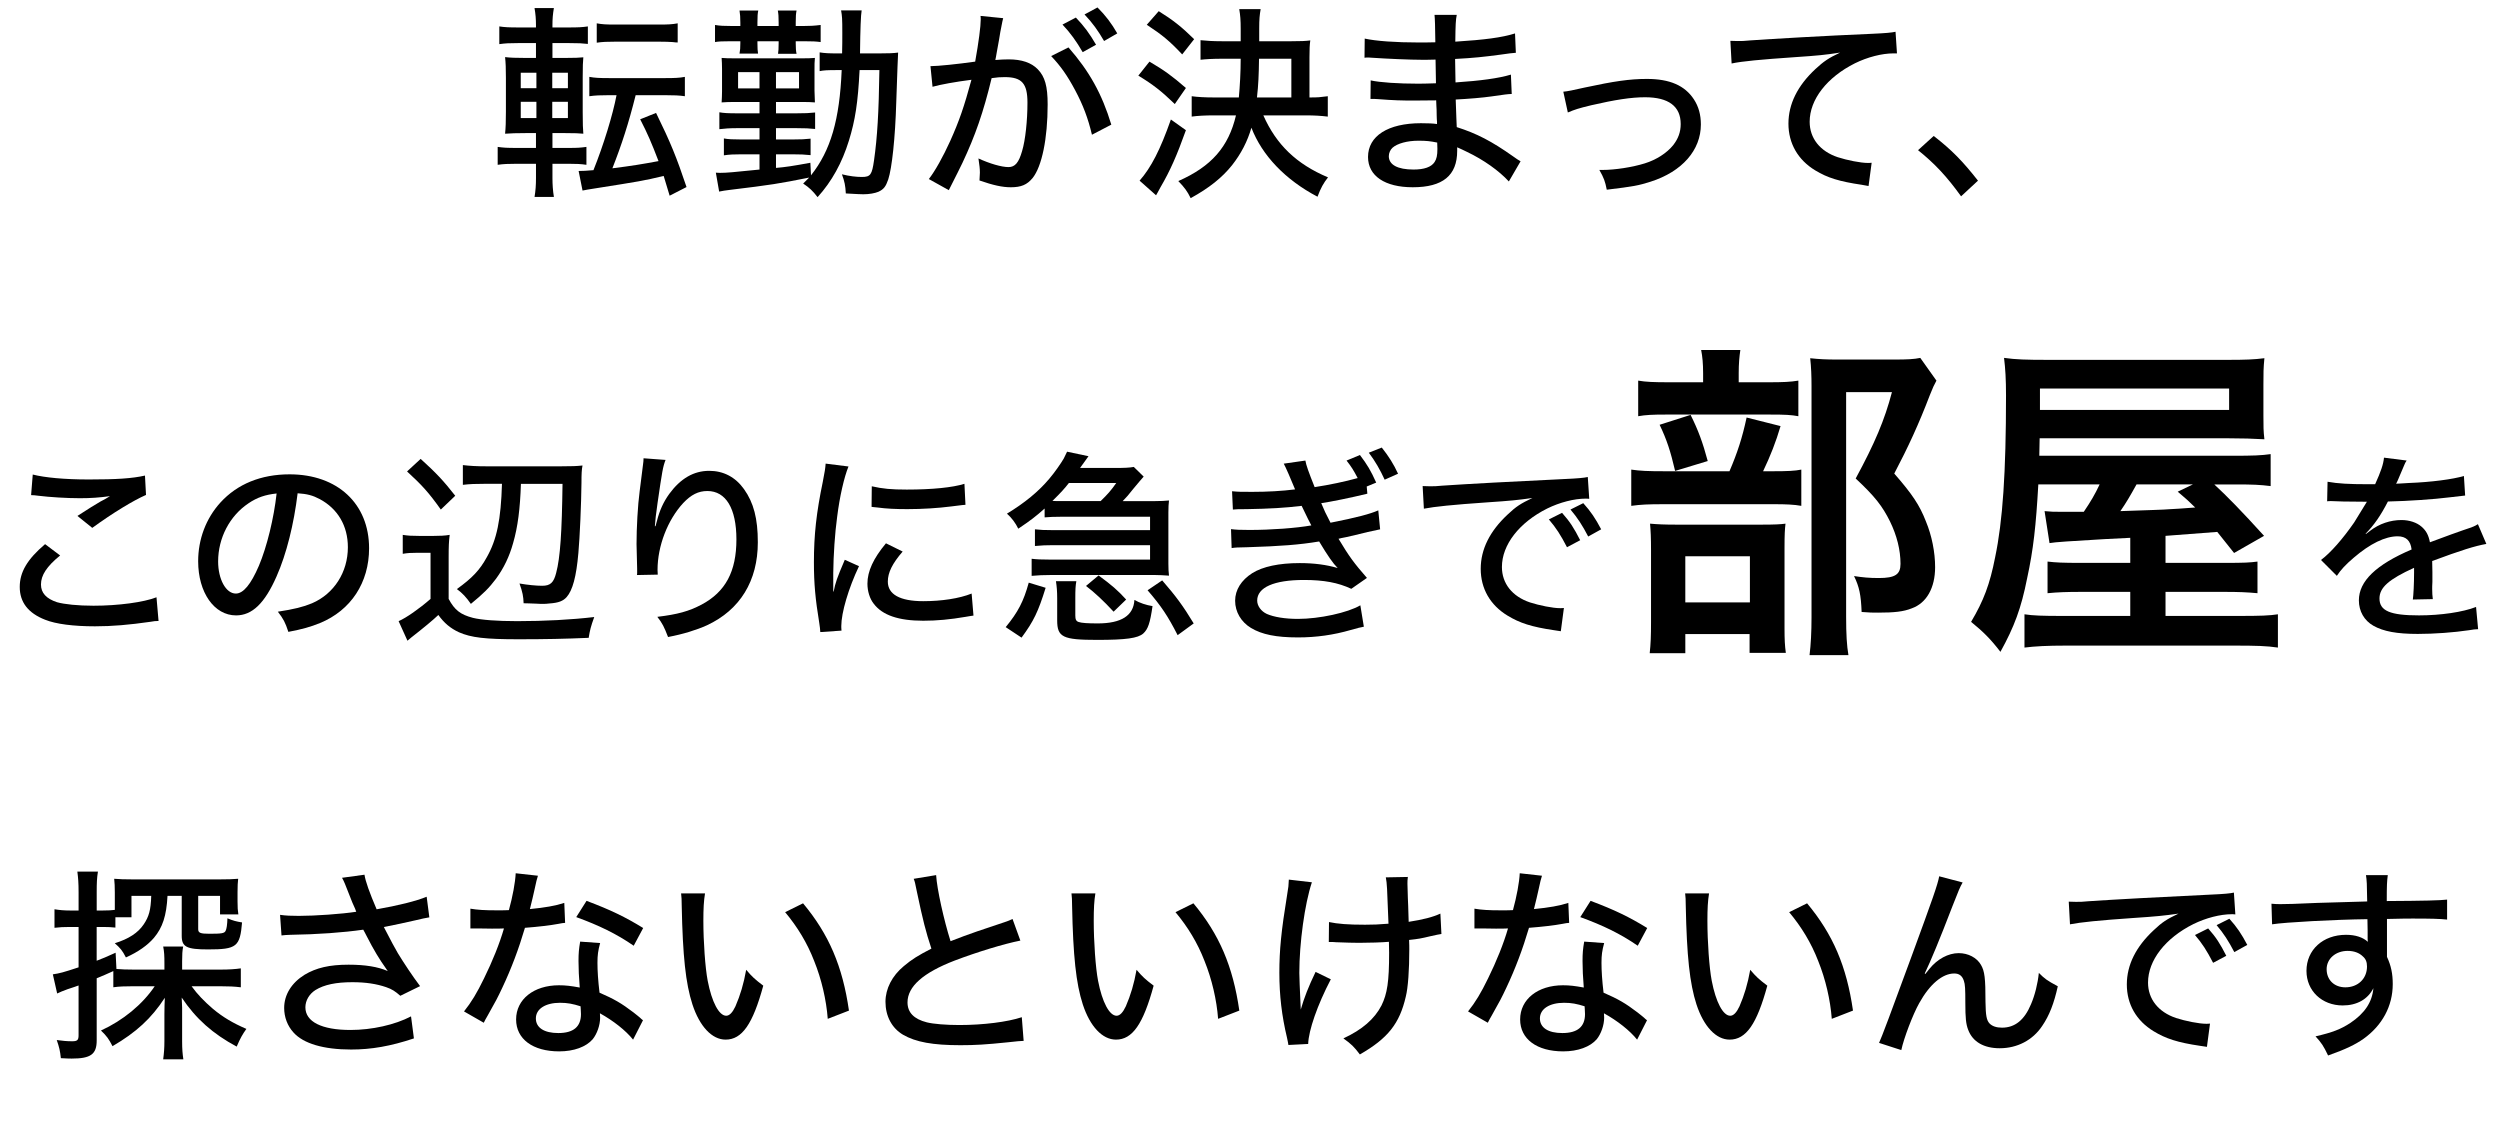 <?xml version="1.0" encoding="UTF-8"?>
<svg id="_レイヤー_2" data-name="レイヤー_2" xmlns="http://www.w3.org/2000/svg" viewBox="0 0 200.245 90.252">
  <g id="_画面1" data-name="画面1">
    <g>
      <path d="M44.251,14.306c0,.445.033.99.115,1.468h-1.55c.083-.511.115-.94.115-1.518v-1.138h-1.518c-.676,0-1.105.017-1.55.083v-1.435c.462.066.759.083,1.484.083h1.583v-1.188h-.841c-.759,0-1.105.016-1.633.049.049-.462.066-1.006.066-1.765v-2.705c0-.742-.017-1.221-.066-1.666.429.049.808.066,1.583.066h.891v-1.188h-1.452c-.676,0-1.006.016-1.484.083v-1.419c.429.066.775.083,1.534.083h1.402v-.182c0-.495-.033-.891-.115-1.369h1.55c-.083.478-.115.858-.115,1.369v.182h1.303c.759,0,1.089-.017,1.534-.083v1.402c-.462-.05-.726-.066-1.468-.066h-1.369v1.188h1.072c.743,0,1.056-.016,1.402-.049-.033.297-.05.742-.05,1.567v2.837c0,.907.017,1.369.05,1.715-.313-.033-.676-.049-1.468-.049h-1.006v1.188h1.353c.643,0,.891-.016,1.369-.083v1.435c-.446-.066-.809-.083-1.468-.083h-1.253v1.188ZM41.711,5.827v1.237h1.254v-1.237h-1.254ZM41.711,8.153v1.303h1.254v-1.303h-1.254ZM45.488,7.064v-1.237h-1.253v1.237h1.253ZM45.488,9.456v-1.303h-1.253v1.303h1.253ZM48.738,7.625c-.66,0-1.056.016-1.534.082v-1.55c.429.082.841.099,1.567.099h4.536c.726,0,1.122-.016,1.55-.099v1.55c-.445-.066-.891-.082-1.55-.082h-2.392c-.561,2.243-1.122,3.975-1.864,5.856,1.567-.198,2.375-.33,3.695-.577-.561-1.468-.874-2.194-1.468-3.349l1.271-.511c1.171,2.392,1.633,3.53,2.441,5.938l-1.353.693q-.313-1.056-.478-1.583c-1.65.396-1.897.429-5.542,1.006-.495.083-.66.099-.957.165l-.313-1.567c.379,0,.544-.016,1.188-.066.808-2.012,1.551-4.437,1.848-6.004h-.644ZM47.798,1.869c.445.083.759.099,1.534.099h3.415c.775,0,1.089-.016,1.534-.099v1.534q-.165,0-.396-.033c-.198-.017-.676-.033-1.138-.033h-3.415c-.709,0-1.088.016-1.534.083v-1.551Z"/>
      <path d="M59.3,1.819c0-.429-.017-.676-.066-.973h1.501c-.05.247-.066.429-.066.957v.28h1.699v-.264c0-.495-.017-.709-.066-.973h1.501c-.049.247-.066.445-.066.94v.297h.61c.495,0,.858-.016,1.386-.083v1.369c-.347-.05-.677-.066-1.386-.066h-.61v.165c0,.379.017.627.066.841h-1.484c.033-.198.049-.412.049-.841v-.165h-1.699v.148c0,.462.016.61.049.841h-1.484c.049-.247.066-.478.066-.841v-.148h-.726c-.709,0-1.039.016-1.303.066v-1.369c.363.066.726.083,1.353.083h.676v-.264ZM68.851,5.613c-.132,2.606-.346,4.008-.857,5.658-.544,1.765-1.369,3.266-2.507,4.52-.396-.511-.66-.759-1.155-1.089.231-.231.347-.346.479-.478-2.474.495-2.986.577-6.384.99-.379.05-.511.066-.825.132l-.264-1.517c.165.016.264.016.363.016.495,0,1.039-.05,3.134-.264v-1.221h-1.451c-.594,0-.973.016-1.402.082v-1.353c.33.066.742.083,1.419.083h1.435v-.907h-1.798c-.594,0-1.022.033-1.418.082v-1.353c.347.066.726.083,1.435.083h1.781v-.907h-1.814c-.594,0-.825,0-1.221.033.017-.313.033-.561.033-.891v-1.798c0-.379-.016-.577-.033-.874.379.033.528.033,1.237.033h4.998c.709,0,.841,0,1.237-.033-.033.363-.033.478-.033.973v1.65q.017.709.033.94c-.379-.033-.544-.033-1.237-.033h-1.88v.907h1.633c.726,0,1.023-.016,1.501-.066v1.32c-.478-.049-.792-.066-1.501-.066h-1.633v.907h1.303c.726,0,.99-.017,1.468-.066v1.32c-.511-.049-.775-.066-1.468-.066h-1.303v1.089c.775-.066,1.32-.148,2.754-.412l.05,1.006c1.583-1.996,2.292-4.453,2.458-8.429h-.33c-.841,0-1.105.017-1.435.083v-1.501c.412.066.742.082,1.435.082h.363c.017-.66.017-1.105.017-1.649,0-1.138-.017-1.353-.099-1.798h1.649q-.099.528-.132,3.447h1.534c.775,0,1.138-.016,1.518-.066-.016.214-.066,1.534-.148,3.959-.083,2.887-.346,5.295-.643,6.202-.198.577-.363.792-.792.99-.28.115-.726.198-1.204.198-.181,0-.544-.016-1.402-.066-.033-.627-.099-.957-.313-1.534.594.148,1.138.214,1.6.214.693,0,.808-.181.973-1.336.264-1.864.379-3.81.429-7.225h-1.583ZM59.119,5.778v1.303h1.715v-1.303h-1.715ZM62.154,7.081h1.847v-1.303h-1.847v1.303Z"/>
      <path d="M74.53,5.299c.594,0,2.177-.165,3.58-.363.28-1.55.445-2.837.445-3.381,0-.066,0-.165-.017-.28l1.814.181c-.049.214-.083.33-.115.528q-.066.33-.116.594-.049.363-.28,1.6c-.066.363-.066.412-.116.627.445-.033.709-.049,1.072-.049,1.039,0,1.814.264,2.326.792.578.594.792,1.369.792,2.821,0,2.738-.462,4.965-1.204,5.889-.445.544-.924.742-1.749.742-.676,0-1.418-.165-2.507-.544.017-.281.033-.495.033-.627,0-.313-.033-.577-.116-1.138.891.412,1.848.693,2.408.693.528,0,.825-.363,1.089-1.286.264-.874.429-2.441.429-3.876,0-1.534-.445-2.045-1.814-2.045-.346,0-.626.016-1.056.082-.66,2.738-1.303,4.586-2.342,6.796-.115.264-.495.99-1.088,2.177l-1.6-.891c.495-.627,1.155-1.814,1.715-3.052.726-1.617,1.105-2.722,1.699-4.899-1.287.165-2.474.379-3.118.561l-.165-1.65ZM85.582,3.798c1.666,1.897,2.688,3.728,3.431,6.186l-1.55.808c-.313-1.32-.709-2.375-1.353-3.579-.627-1.171-1.138-1.897-1.914-2.722l1.386-.693ZM86.176,1.407c.676.709,1.088,1.27,1.616,2.177l-1.072.594c-.495-.858-.99-1.551-1.617-2.21l1.072-.561ZM87.908.598c.66.66,1.122,1.27,1.583,2.078l-1.056.61c-.479-.825-.924-1.452-1.567-2.128l1.039-.561Z"/>
      <path d="M92.069,4.937c1.155.676,1.782,1.122,2.92,2.111l-.891,1.287c-1.072-1.039-1.749-1.567-2.92-2.276l.891-1.122ZM94.989,10.429c-.726,2.029-1.254,3.233-2.045,4.586q-.132.231-.214.396-.066.115-.132.231l-1.319-1.171c.924-1.056,1.649-2.458,2.507-4.899l1.204.858ZM92.812.895c1.138.709,1.814,1.237,2.837,2.243l-.957,1.221c-.99-1.056-1.583-1.551-2.837-2.375l.957-1.089ZM101.191,9.242c1.04,2.342,2.639,3.893,5.18,4.965-.363.462-.578.841-.841,1.55-2.573-1.353-4.437-3.299-5.295-5.526-.313,1.089-.825,2.078-1.55,3.002-.792.99-1.814,1.814-3.315,2.639-.264-.544-.495-.858-.99-1.369,2.656-1.171,4.024-2.738,4.619-5.262h-1.749c-.726,0-1.336.033-1.798.099v-1.633c.461.066,1.072.099,1.781.099h1.996c.082-.874.148-2.029.148-3.101h-1.518c-.693,0-1.271.033-1.699.082v-1.567c.479.05,1.006.083,1.699.083h1.518v-.99c0-.726-.033-1.089-.116-1.583h1.715c-.083.478-.115.808-.115,1.55v1.023h2.573c.775,0,1.138-.016,1.518-.066-.05.346-.066.709-.066,1.353v3.216c.709,0,.825-.016,1.468-.099v1.633c-.544-.066-1.056-.099-1.765-.099h-3.398ZM103.435,7.807v-3.101h-2.59c-.017,1.286-.049,2.095-.165,3.101h2.755Z"/>
      <path d="M120.858,14.536c-.792-.858-2.013-1.732-3.365-2.375-.181-.099-.561-.264-.775-.363v.281c0,1.979-1.154,2.92-3.562,2.92-2.227,0-3.58-.907-3.58-2.425,0-1.682,1.6-2.705,4.239-2.705.528,0,.973.016,1.287.066v-.231c0-.017-.017-.083-.017-.182s-.017-.363-.017-.742c-.016-.165-.016-.412-.033-.742-.644,0-1.336.016-1.765.016-1.022,0-1.649-.016-2.903-.115-.198-.016-.347-.016-.462-.016h-.132l.016-1.484c.726.165,2.21.264,3.827.264.363,0,.891-.016,1.402-.033l-.033-1.897c-.495.016-.758.016-1.072.016-.94,0-2.821-.082-4.025-.165-.165-.016-.28-.016-.346-.016-.05,0-.132,0-.248.016l.017-1.534c.891.198,2.474.313,4.354.313.264,0,.808,0,1.303-.016q-.017-1.798-.066-2.194h1.781c-.083.412-.099.775-.116,2.144,2.342-.148,3.745-.33,4.784-.66l.066,1.551q-.33.016-1.221.148c-1.369.181-2.111.264-3.645.346q.016.577.033,1.88c1.979-.132,3.464-.33,4.437-.627l.066,1.551c-.363.016-.495.033-1.633.198-.676.099-1.864.198-2.854.247.049,1.27.066,2.012.083,2.21,1.6.511,2.788,1.122,4.536,2.359.28.198.346.247.577.379l-.94,1.616ZM113.617,11.271c-.891,0-1.683.214-2.079.561-.181.165-.297.429-.297.676,0,.693.709,1.072,1.979,1.072.857,0,1.418-.198,1.683-.594.165-.247.23-.544.23-1.056,0-.099-.016-.511-.016-.511-.578-.115-.858-.148-1.501-.148Z"/>
      <path d="M125.218,7.345q.429-.033,1.699-.33c2.375-.511,3.629-.693,4.998-.693,1.831,0,3.035.528,3.761,1.633.379.577.561,1.237.561,2.012,0,2.062-1.501,3.777-4.025,4.585-.99.313-1.336.379-3.513.643-.132-.676-.231-.94-.594-1.583h.248c.99,0,2.392-.214,3.398-.528.907-.28,1.765-.825,2.276-1.468.396-.511.594-1.039.594-1.682,0-1.419-.973-2.144-2.854-2.144-1.105,0-2.392.198-4.322.643-1.022.247-1.319.346-1.864.577l-.363-1.666Z"/>
      <path d="M138.6,3.271q.313.016.577.016c.347,0,.528,0,1.006-.05,1.93-.132,5.855-.363,9.732-.528,1.138-.049,1.633-.099,1.914-.165l.115,1.732h-.28c-.924,0-2.079.297-3.084.792-2.244,1.122-3.629,2.903-3.629,4.685,0,1.32.825,2.359,2.243,2.837.759.247,1.847.462,2.425.462.066,0,.165,0,.297-.016l-.248,1.864c-.214-.033-.28-.05-.544-.099-1.798-.264-2.754-.561-3.728-1.155-1.386-.841-2.145-2.161-2.145-3.744,0-1.567.726-3.035,2.161-4.371.66-.61,1.039-.874,1.979-1.32-1.154.181-1.814.247-3.562.363-2.87.198-4.272.33-5.13.511l-.099-1.814Z"/>
      <path d="M154.886,10.891c1.468,1.138,2.326,2.029,3.546,3.579l-1.353,1.254c-1.155-1.6-2.095-2.606-3.448-3.695l1.254-1.138Z"/>
      <path d="M4.816,44.492c-1.072.874-1.534,1.583-1.534,2.326,0,.676.429,1.138,1.287,1.419.577.165,1.666.28,2.919.28,1.996,0,4.042-.28,5.047-.676l.165,1.897c-.264,0-.346.016-.643.066-1.732.247-3.052.363-4.454.363-1.716,0-3.134-.181-3.992-.528-1.353-.528-2.029-1.402-2.029-2.623,0-1.188.594-2.21,2.029-3.431l1.204.907ZM2.623,38.009c.957.247,2.557.396,4.486.396,2.243,0,3.48-.082,4.503-.313l.083,1.551c-1.022.445-2.672,1.452-4.305,2.639l-1.188-.957c1.039-.676,1.27-.808,1.848-1.155.181-.099.231-.115.429-.231.132-.083.165-.099.33-.198-.858.115-1.534.165-2.408.165-1.023,0-2.408-.083-3.332-.198-.297-.033-.347-.049-.578-.049l.132-1.65Z"/>
      <path d="M22.157,46.158c-.957,2.177-1.963,3.134-3.25,3.134-1.749,0-3.035-1.831-3.035-4.338,0-1.765.627-3.431,1.782-4.701,1.353-1.484,3.25-2.26,5.542-2.26,3.843,0,6.367,2.359,6.367,5.922,0,2.755-1.452,4.965-3.926,5.988-.775.313-1.418.495-2.54.709-.248-.759-.396-1.039-.841-1.616,1.287-.198,2.029-.379,2.738-.676,1.765-.759,2.87-2.491,2.87-4.487,0-1.715-.808-3.084-2.26-3.86-.561-.297-1.006-.412-1.765-.462-.297,2.458-.891,4.866-1.683,6.647ZM19.897,40.319c-1.501,1.006-2.425,2.771-2.425,4.651,0,1.435.627,2.573,1.418,2.573.594,0,1.204-.726,1.848-2.227.643-1.518,1.204-3.827,1.418-5.79-.907.099-1.55.313-2.26.792Z"/>
      <path d="M32.258,42.842c.429.066.692.083,1.303.083h1.188c.478,0,.874-.016,1.27-.083-.066.511-.083.924-.083,1.781v3.349c.478.891.94,1.254,1.946,1.517.66.165,1.914.264,3.546.264,2.177,0,4.338-.115,6.169-.33-.28.775-.346,1.056-.445,1.666-1.914.082-3.48.115-5.625.115-2.656,0-3.794-.132-4.767-.561-.676-.313-1.188-.742-1.649-1.385-.413.396-1.188,1.039-2.161,1.798-.082.066-.165.132-.313.264l-.709-1.567c.61-.264,1.649-.99,2.557-1.781v-3.695h-1.072c-.495,0-.759.016-1.154.082v-1.517ZM33.693,36.756c1.22,1.105,1.831,1.748,2.771,2.953l-1.155,1.105c-.973-1.369-1.501-1.946-2.705-3.052l1.089-1.006ZM38.855,38.752c-.759,0-1.237.016-1.781.083v-1.583c.561.066,1.056.099,1.93.099h5.905c.924,0,1.287-.016,1.749-.066-.066.33-.083.66-.083,1.385-.017,1.65-.132,4.355-.248,5.625-.165,1.897-.462,2.986-.94,3.53-.281.313-.644.462-1.369.511-.215.033-.379.033-.544.033-.132,0-.297,0-.495-.016-.61-.016-.66-.033-1.039-.033-.017-.544-.083-.891-.33-1.583.66.115,1.353.182,1.814.182.66,0,.923-.247,1.122-1.023.33-1.237.462-3.282.511-7.142h-3.332c-.066,1.996-.248,3.447-.627,4.75-.297,1.072-.742,1.996-1.369,2.854-.544.726-1.006,1.188-2.013,2.012-.379-.544-.676-.858-1.122-1.188,1.221-.874,1.831-1.518,2.392-2.54.809-1.419,1.138-3.019,1.221-5.889h-1.353Z"/>
      <path d="M53.31,36.838c-.214.561-.264.858-.643,3.464-.132.924-.182,1.369-.214,1.847h.049q.033-.115.115-.412c.215-.858.528-1.534.99-2.177.907-1.237,1.963-1.847,3.2-1.847,1.138,0,2.095.495,2.788,1.468.775,1.089,1.105,2.359,1.105,4.256,0,3.084-1.418,5.41-4.074,6.647-.841.379-1.897.709-3.117.94-.313-.808-.446-1.089-.858-1.616,1.633-.198,2.523-.445,3.53-.973,1.93-1.023,2.804-2.656,2.804-5.229,0-2.474-.841-3.876-2.326-3.876-.726,0-1.303.297-1.93.957-1.253,1.353-2.062,3.447-2.062,5.361q0,.05.017.379l-1.666.033c.016-.082.016-.148.016-.181v-.33c-.016-.429-.049-1.682-.049-1.963,0-1.303.099-3.118.248-4.223l.264-2.095c.033-.28.05-.346.05-.561l1.765.132Z"/>
      <path d="M67.962,37.366c-.346.841-.709,2.425-.907,4.025-.182,1.32-.297,3.068-.313,4.503v1.484h.033c.148-.726.248-1.039.891-2.54l1.138.511c-.841,1.765-1.418,3.728-1.418,4.8,0,.066,0,.198.017.363l-1.699.115c-.016-.28-.033-.379-.082-.726-.313-1.913-.429-3.134-.429-4.866,0-2.194.198-3.975.709-6.433.165-.858.198-1.039.231-1.468l1.831.231ZM72.301,44.178c-.825.957-1.188,1.682-1.188,2.408,0,1.023.973,1.567,2.837,1.567,1.468,0,2.887-.214,3.876-.61l.148,1.765c-.214.033-.264.033-.627.099-1.253.214-2.293.313-3.398.313-1.979,0-3.266-.445-3.958-1.353-.33-.412-.512-1.023-.512-1.616,0-.99.479-2.029,1.485-3.233l1.336.66ZM69.827,38.95c.874.198,1.55.264,2.804.264,2.029,0,3.678-.165,4.618-.462l.083,1.682c-.115,0-.214.016-1.154.132-1.023.132-2.293.214-3.497.214-.94,0-1.683-.033-2.408-.132-.231-.016-.28-.033-.462-.049l.017-1.649Z"/>
      <path d="M80.554,50.232c.989-1.204,1.435-2.062,1.847-3.563l1.353.412c-.594,1.913-.957,2.672-1.93,3.992l-1.27-.841ZM92.545,40.137c.413,0,.759-.016,1.089-.049-.033.28-.049.544-.049.957v4.107c0,.396.016.693.049.957-.528-.033-.726-.05-1.072-.05h-8.478c-.544,0-.875.017-1.452.066v-1.369c.412.049.759.066,1.452.066h8.033v-1.155h-7.769c-.561,0-.891.016-1.452.066v-1.336c.462.049.709.066,1.452.066h7.769v-1.072h-7.175c-.495,0-.891.016-1.27.049v-.709c-.693.627-1.155.973-2.111,1.616-.214-.445-.528-.874-.907-1.204,1.435-.874,2.524-1.765,3.398-2.804.396-.462.94-1.237,1.155-1.616.049-.099.066-.132.264-.544l1.716.363c-.099.148-.33.462-.676.94h2.754c.825,0,1.188-.016,1.55-.082l.792.775c-.182.198-.413.478-.841.99-.363.462-.544.676-.841.973h2.623ZM88.158,40.137c.561-.544.825-.841,1.253-1.451h-3.794c-.363.462-.626.759-1.319,1.435.248.016.346.016.627.016h3.233ZM86.129,49.275c0,.346.066.478.264.544.231.082.726.115,1.534.115q2.837,0,2.936-1.88c.445.247.94.412,1.452.495-.198,1.369-.363,1.847-.743,2.194-.429.379-1.402.511-3.678.511-2.771,0-3.216-.214-3.216-1.567v-1.765c0-.561-.033-.94-.099-1.369h1.633c-.066.379-.082.66-.082,1.369v1.353ZM89.197,48.995q-1.188-1.287-2.21-2.062l1.006-.841c1.056.775,1.534,1.188,2.21,1.93l-1.006.973ZM93.089,46.488c1.089,1.254,1.666,2.029,2.524,3.447l-1.287.94c-.775-1.518-1.32-2.342-2.408-3.596l1.171-.792Z"/>
      <path d="M109.524,39.543c-1.27.313-2.969.66-3.695.759.247.594.346.808.742,1.567,2.095-.412,3.2-.709,3.827-.99l.148,1.518c-.297.066-.61.132-.99.214q-1.122.28-1.732.412-.445.083-.61.132c.858,1.435,1.254,1.963,2.276,3.134l-1.253.874c-1.056-.495-2.194-.709-3.794-.709-2.392,0-3.744.594-3.744,1.65,0,.429.313.858.775,1.072.561.247,1.451.396,2.49.396,1.716,0,3.992-.495,4.998-1.089l.28,1.715q-.313.049-1.056.264c-1.369.396-2.754.594-4.223.594-1.732,0-2.886-.231-3.761-.759-.792-.478-1.27-1.287-1.27-2.177,0-.874.495-1.65,1.369-2.21.841-.528,2.145-.808,3.81-.808,1.138,0,2.145.132,3.035.396-.379-.379-.792-.973-1.484-2.128-1.583.264-3.084.379-5.773.462-.825.017-.891.017-1.237.066l-.049-1.517c.396.049.692.066,1.468.066,1.765,0,3.744-.148,4.965-.363-.198-.379-.28-.528-.775-1.567-1.369.165-2.557.231-4.421.264-.676,0-.742,0-1.088.033l-.066-1.468c.512.05.693.05,1.633.05,1.188,0,2.375-.066,3.415-.198-.313-.775-.775-1.831-.907-2.062l1.732-.247c.066.379.247.891.742,2.128,1.188-.181,2.441-.445,3.447-.726-.33-.627-.479-.874-.891-1.402l1.072-.445c.577.759.874,1.254,1.303,2.21l-.759.313.05.577ZM110.678,35.849c.561.709.957,1.336,1.303,2.095l-1.072.478c-.363-.792-.759-1.485-1.27-2.161l1.039-.412Z"/>
      <path d="M113.95,38.933q.313.017.577.017c.346,0,.528,0,1.006-.05,1.93-.132,5.856-.346,9.732-.528,1.138-.049,1.633-.099,1.914-.165l.116,1.748c-.116-.016-.215-.016-.281-.016-.924,0-2.078.297-3.084.792-2.243,1.122-3.629,2.903-3.629,4.684,0,1.32.825,2.359,2.244,2.837.758.247,1.847.462,2.424.462.066,0,.165,0,.297-.017l-.247,1.864c-.214-.033-.281-.05-.544-.083-1.798-.264-2.755-.577-3.728-1.171-1.385-.841-2.144-2.161-2.144-3.744,0-1.567.726-3.019,2.161-4.355.66-.627,1.039-.874,1.979-1.32-1.155.165-1.814.231-3.563.346-2.87.198-4.272.346-5.13.511l-.099-1.814ZM125.513,43.832c-.511-.99-.874-1.55-1.452-2.227l1.056-.528c.644.726.957,1.221,1.452,2.194l-1.056.561ZM127.212,42.974c-.462-.891-.858-1.501-1.419-2.161l1.023-.511c.61.676.973,1.221,1.435,2.095l-1.039.577Z"/>
      <path d="M142.012,37.746c1.135,0,1.769-.026,2.27-.132v2.904c-.581-.106-1.267-.132-2.138-.132h-8.843c-1.293,0-1.874.026-2.64.132v-2.904c.712.105,1.32.132,2.666.132h5.2c.634-1.478,1.03-2.693,1.373-4.303l2.719.686c-.37,1.267-.818,2.402-1.399,3.617h.792ZM141.643,30.619c1.188,0,1.769-.026,2.402-.132v2.851c-.554-.106-1.082-.132-2.217-.132h-8.447c-.977,0-1.584.026-2.165.132v-2.851c.607.106,1.214.132,2.508.132h2.692v-.739c0-.739-.053-1.32-.158-1.848h3.141c-.079.528-.132,1.082-.132,1.848v.739h2.376ZM134.99,52.318h-2.851c.079-.739.105-1.373.105-2.481v-5.728c0-1.082-.026-1.557-.079-2.165.607.053,1.135.079,2.112.079h6.811c1.083,0,1.531-.026,1.927-.079-.053.475-.079.818-.079,1.953v6.415c0,.924.026,1.399.105,1.98h-2.904v-1.505h-5.147v1.531ZM135.413,33.232c.607,1.214.977,2.217,1.373,3.696l-2.613.792c-.37-1.584-.66-2.481-1.241-3.696l2.481-.792ZM134.99,48.252h5.174v-3.696h-5.174v3.696ZM155.105,30.487c-.185.343-.291.554-.528,1.161-.897,2.349-1.742,4.171-2.851,6.283,1.452,1.663,2.032,2.534,2.534,3.828.475,1.135.739,2.481.739,3.669,0,1.663-.686,2.877-1.874,3.3-.66.264-1.399.343-2.693.343-.449,0-.686,0-1.32-.053-.053-1.373-.185-2.006-.607-2.877.687.106,1.214.158,1.98.158,1.32,0,1.742-.29,1.742-1.135,0-1.109-.291-2.27-.845-3.405-.607-1.214-1.188-1.98-2.746-3.432,1.531-2.824,2.323-4.699,2.904-6.916h-3.669v17.977c0,1.425.053,2.323.185,3.089h-3.115c.105-.845.158-1.874.158-3.009v-18.558c0-.766-.026-1.505-.105-2.217.712.079,1.293.106,2.165.106h4.567c1.029,0,1.583-.026,2.085-.132l1.294,1.821Z"/>
      <path d="M170.629,43.078q-.159,0-2.085.106c-2.719.158-3.96.238-4.382.317l-.396-2.561c.607.053.687.053,1.162.053h1.98c.554-.818.897-1.399,1.267-2.191h-4.91c-.185,3.3-.396,5.227-.897,7.523-.475,2.402-1.029,3.88-2.138,5.887-.766-1.003-1.373-1.61-2.35-2.402,1.003-1.689,1.505-3.009,1.927-5.174.607-2.904.871-6.758.871-12.961,0-1.32-.053-2.138-.158-3.009.924.132,1.795.158,3.458.158h14.492c1.346,0,2.085-.026,2.904-.132-.079.818-.079,1.188-.079,2.112v2.481c0,.898,0,1.214.079,1.901-.977-.053-1.716-.079-2.825-.079h-15.178l-.027,1.399h15.469c1.663,0,2.323-.026,3.062-.132v2.561c-.845-.106-1.425-.132-2.798-.132h-1.716c1.003.924,2.191,2.138,3.986,4.118l-2.402,1.373-1.346-1.689q-1.399.106-4.145.317v2.165h4.726c1.636,0,2.032-.026,2.64-.106v2.534c-.845-.079-1.531-.106-2.667-.106h-4.699v1.927h5.808c1.848,0,2.508-.026,3.194-.132v2.666c-.871-.132-1.742-.158-3.511-.158h-13.463c-1.504,0-2.481.053-3.326.158v-2.666c.66.106,1.452.132,3.062.132h5.412v-1.927h-3.907c-1.188,0-1.9.026-2.719.106v-2.534c.687.079,1.162.106,2.746.106h3.88v-2.006ZM178.548,32.836v-1.716h-15.152v1.716h15.152ZM171.131,38.802c-.528.95-.818,1.452-1.293,2.138,2.112-.079,3.458-.106,4.012-.158.211,0,.871-.053,1.98-.132-.475-.475-.713-.686-1.399-1.267l1.214-.581h-4.514Z"/>
      <path d="M190.244,38.785c.462-1.023.66-1.6.709-2.128l1.814.231c-.099.148-.132.214-.198.379q-.181.429-.511,1.204c-.049.099-.099.214-.132.28q.049,0,.132-.016h.083c.083,0,.379-.016.825-.049,1.765-.066,3.513-.297,4.388-.561l.099,1.567q-.363.033-1.287.148c-1.154.148-3.282.297-4.899.33-.577,1.122-1.088,1.864-1.781,2.573l.017.033q.115-.099.346-.264c.726-.561,1.617-.858,2.507-.858.627,0,1.221.198,1.6.528.363.313.561.66.676,1.254,1.336-.495,2.227-.825,2.672-.973.841-.28.907-.313,1.171-.478l.676,1.583c-.924.165-2.029.511-4.338,1.369q.017.594.017.891v.775c-.017.28-.017.462-.017.577,0,.313.017.561.05.808l-1.6.033c.049-.33.099-1.254.099-2.144v-.396c-2.029.924-2.771,1.583-2.771,2.458,0,.99.858,1.353,3.167,1.353,1.732,0,3.53-.264,4.569-.676l.165,1.781c-.281.016-.363.016-.726.083-1.221.181-2.771.297-4.107.297-1.666,0-2.755-.198-3.563-.66-.726-.412-1.155-1.155-1.155-2.029,0-1.534,1.369-2.854,4.223-4.074-.083-.709-.445-1.056-1.122-1.056-.99,0-2.21.594-3.513,1.715-.66.561-1.039.973-1.353,1.452l-1.27-1.27c.775-.577,1.765-1.715,2.655-3.002.198-.313.544-.874,1.023-1.666h-.281l-1.6-.016c-.413-.016-.726-.033-.957-.033h-.099c-.05,0-.132,0-.248.017l.033-1.567c.825.148,1.715.198,3.216.198h.594Z"/>
      <path d="M9.081,77.78c-.594.264-.759.346-1.336.577v4.981c0,1.105-.479,1.452-1.996,1.452-.214,0-.264,0-.874-.033-.066-.61-.132-.874-.33-1.452.495.066.809.099,1.237.099.413,0,.511-.099.511-.478v-3.992c-.231.083-.363.132-.874.297-.396.148-.61.231-.841.346l-.346-1.534c.561-.082.808-.148,2.062-.561v-3.233h-.709c-.462,0-.825.016-1.221.066v-1.484c.412.066.759.099,1.237.099h.693v-1.452c0-.759-.033-1.155-.099-1.666h1.649c-.083.511-.099.907-.099,1.65v1.468h.511c.413,0,.676-.016.94-.05v-1.402c0-.462-.017-.775-.05-1.089.396.033.825.05,1.534.05h6.829c.743,0,1.171-.016,1.567-.05-.033.313-.05.544-.05,1.072v.742c0,.495.017.726.066,1.039h-1.468v-1.484h-1.749v2.672c0,.297.182.363.891.363.99,0,1.204-.033,1.303-.231.083-.148.132-.495.148-1.006.479.198.676.247,1.171.33-.165,1.946-.429,2.161-2.722,2.161-1.716,0-2.111-.198-2.111-1.089v-3.2h-1.138c-.083,1.6-.396,2.54-1.089,3.365-.511.594-1.253,1.122-2.243,1.567-.297-.577-.445-.742-.891-1.138,1.122-.346,1.864-.841,2.309-1.501.429-.627.577-1.171.61-2.293h-1.583v1.715h-1.287v.825c-.33-.033-.577-.049-.99-.049h-.511v2.705c.495-.181.742-.297,1.518-.643l.066,1.303c.429.033.792.05,1.418.05h2.425v-.495c0-.61-.017-.94-.099-1.353h1.6c-.066.346-.083.643-.083,1.171v.676h3.101c.644,0,1.138-.033,1.6-.099v1.517c-.528-.066-.99-.082-1.567-.082h-2.375c.462.643,1.006,1.204,1.715,1.814.792.66,1.6,1.138,2.672,1.6-.313.445-.479.726-.775,1.418-1.913-1.023-3.266-2.227-4.404-3.926q.016.297.033.808v2.705c0,.61.033.99.099,1.435h-1.617c.066-.495.099-.891.099-1.468v-2.161c0-.429.017-.957.033-1.303-1.072,1.649-2.293,2.771-4.19,3.876-.297-.577-.445-.792-.924-1.254,1.765-.808,3.315-2.078,4.305-3.546h-1.715c-.693,0-1.122.016-1.6.082v-1.303Z"/>
      <path d="M22.431,73.277c.462.066.874.083,1.501.083,1.303,0,3.431-.148,4.602-.33-.066-.198-.083-.231-.313-.742-.148-.379-.379-.94-.594-1.501-.099-.231-.132-.297-.231-.478l1.798-.247c.083.544.396,1.419.973,2.771,1.715-.297,3.167-.66,4.008-1.006l.214,1.65c-.396.066-.528.099-1.088.231-1.188.264-1.221.28-2.557.544.544,1.056.923,1.765,1.122,2.095.495.808,1.171,1.831,1.781,2.639l-1.583.775c-.412-.363-.66-.528-1.138-.693-.775-.264-1.633-.396-2.705-.396-1.303,0-2.26.198-2.953.627-.495.313-.808.841-.808,1.385,0,1.155,1.303,1.814,3.612,1.814,1.715,0,3.563-.412,4.85-1.089l.231,1.765c-1.88.627-3.415.891-5.031.891-2.21,0-3.827-.478-4.618-1.369-.479-.528-.743-1.221-.743-1.963,0-1.056.594-2.012,1.633-2.656.94-.561,1.996-.808,3.53-.808,1.319,0,2.342.165,3.134.511l-.148-.214c-.495-.693-.973-1.468-1.534-2.573-.148-.297-.182-.346-.281-.528-1.6.231-3.662.379-5.855.412-.363.017-.429.017-.693.05l-.115-1.65Z"/>
      <path d="M43.087,70.143q-.099.28-.264,1.072c-.116.528-.198.874-.379,1.6,1.188-.115,2.062-.264,2.754-.495l.066,1.6c-.198.016-.214.016-.561.083-.61.115-1.583.231-2.656.313-.495,1.682-1.089,3.266-1.814,4.8-.379.808-.528,1.089-1.171,2.227-.132.231-.248.429-.313.577l-1.583-.907c.594-.742,1.039-1.484,1.6-2.639.676-1.369,1.253-2.804,1.6-4.008-.346.016-.495.016-.973.016q-.462,0-1.122-.016h-.594v-1.583c.577.099,1.155.132,2.095.132.479,0,.775,0,.99-.016.297-1.072.511-2.227.544-2.953l1.781.198ZM50.708,83.273c-.577-.726-1.583-1.517-2.656-2.111.017.182.017.198.017.346,0,.61-.248,1.303-.594,1.732-.528.61-1.501.973-2.688.973-2.111,0-3.448-.99-3.448-2.557,0-1.616,1.419-2.738,3.431-2.738.544,0,.94.05,1.666.181-.066-.841-.099-1.468-.099-2.111s.033-.99.132-1.567l1.6.115c-.165.61-.214.957-.214,1.583,0,.643.049,1.418.165,2.392,1.171.511,1.749.841,2.722,1.583.363.28.363.297.511.412q.132.132.248.214l-.792,1.551ZM44.869,80.32c-1.188,0-1.947.495-1.947,1.254,0,.742.66,1.171,1.798,1.171,1.22,0,1.814-.511,1.814-1.517,0-.182-.033-.61-.033-.627-.627-.198-1.056-.28-1.633-.28ZM50.758,75.751c-1.386-.957-2.788-1.633-4.602-2.293l.825-1.303c1.93.726,3.117,1.303,4.536,2.177l-.758,1.419Z"/>
      <path d="M56.47,71.561c-.099.594-.132,1.221-.132,2.194,0,1.682.148,3.761.346,4.8.33,1.715.907,2.804,1.484,2.804.264,0,.512-.264.742-.759.379-.874.66-1.798.858-2.92.479.561.693.759,1.369,1.27-.841,3.085-1.699,4.322-3.019,4.322-1.089,0-2.079-1.056-2.656-2.821-.544-1.682-.775-3.876-.857-7.885,0-.561-.017-.66-.05-1.006h1.914ZM64.322,72.353c2.078,2.491,3.167,5.047,3.678,8.594l-1.699.66c-.115-1.518-.495-3.167-1.088-4.635-.561-1.452-1.336-2.722-2.326-3.909l1.435-.709Z"/>
      <path d="M74.982,70.093c.066,1.122.627,3.629,1.155,5.295.792-.313,1.303-.495,2.145-.792l2.21-.742c.281-.099.379-.132.61-.247l.627,1.732c-1.336.264-3.48.924-5.262,1.6-2.524.973-3.777,2.078-3.777,3.349,0,.808.511,1.336,1.55,1.6.528.132,1.551.214,2.606.214,1.913,0,3.86-.247,4.998-.627l.148,1.897c-.346.016-.396.016-1.286.115-1.749.181-2.606.231-3.777.231-2.21,0-3.58-.247-4.602-.841-.891-.528-1.402-1.484-1.402-2.639,0-1.039.528-2.078,1.468-2.854.643-.544,1.154-.858,2.21-1.402-.445-1.336-.692-2.326-1.154-4.52-.165-.808-.165-.825-.264-1.072l1.798-.297Z"/>
      <path d="M87.738,71.561c-.099.594-.132,1.221-.132,2.194,0,1.682.148,3.761.346,4.8.33,1.715.907,2.804,1.484,2.804.264,0,.512-.264.742-.759.379-.874.66-1.798.858-2.92.479.561.693.759,1.369,1.27-.841,3.085-1.699,4.322-3.019,4.322-1.089,0-2.079-1.056-2.656-2.821-.544-1.682-.775-3.876-.857-7.885,0-.561-.017-.66-.05-1.006h1.914ZM95.589,72.353c2.078,2.491,3.167,5.047,3.678,8.594l-1.699.66c-.115-1.518-.495-3.167-1.088-4.635-.561-1.452-1.336-2.722-2.326-3.909l1.435-.709Z"/>
      <path d="M105.079,70.671c-.577,1.732-1.006,4.882-1.006,7.258,0,.214.033,1.204.115,2.936.281-.973.61-1.814,1.188-3.019l1.22.594c-1.072,2.045-1.781,4.091-1.814,5.179l-1.583.082c-.033-.214-.049-.28-.115-.594-.413-1.732-.61-3.365-.61-5.196,0-1.798.148-3.332.627-6.268.099-.577.115-.726.132-1.188l1.847.214ZM106.448,73.854c.693.148,1.534.214,2.887.214.676,0,1.072-.016,1.88-.082-.115-2.986-.115-3.167-.214-3.711l1.765-.033c-.033.247-.033.363-.033.544,0,.148,0,.231.033,1.138.016.198.033.825.066,1.913,1.171-.182,1.93-.379,2.54-.66l.083,1.633c-.264.049-.33.049-.891.181-.759.182-.94.214-1.699.297.017.379.017.561.017.759,0,1.633-.099,3.068-.28,3.777-.495,2.161-1.435,3.348-3.679,4.635-.461-.61-.676-.825-1.319-1.287,1.501-.693,2.491-1.55,3.052-2.639.461-.94.61-1.897.61-4.223,0-.198,0-.346-.016-.874-.544.049-1.583.082-2.375.082-.511,0-.973-.016-1.897-.049-.115-.016-.214-.016-.297-.016h-.247l.016-1.6Z"/>
      <path d="M123.509,70.143q-.099.28-.264,1.072c-.116.528-.198.874-.379,1.6,1.188-.115,2.062-.264,2.754-.495l.066,1.6c-.198.016-.214.016-.561.083-.61.115-1.583.231-2.656.313-.495,1.682-1.089,3.266-1.814,4.8-.379.808-.528,1.089-1.171,2.227-.132.231-.248.429-.313.577l-1.583-.907c.594-.742,1.039-1.484,1.6-2.639.676-1.369,1.253-2.804,1.6-4.008-.346.016-.495.016-.973.016q-.462,0-1.122-.016h-.594v-1.583c.577.099,1.155.132,2.095.132.479,0,.775,0,.99-.016.297-1.072.511-2.227.544-2.953l1.781.198ZM131.129,83.273c-.577-.726-1.583-1.517-2.656-2.111.017.182.017.198.017.346,0,.61-.248,1.303-.594,1.732-.528.61-1.501.973-2.688.973-2.111,0-3.448-.99-3.448-2.557,0-1.616,1.419-2.738,3.431-2.738.544,0,.94.05,1.666.181-.066-.841-.099-1.468-.099-2.111s.033-.99.132-1.567l1.6.115c-.165.61-.214.957-.214,1.583,0,.643.049,1.418.165,2.392,1.171.511,1.749.841,2.722,1.583.363.28.363.297.511.412q.132.132.248.214l-.792,1.551ZM125.291,80.32c-1.188,0-1.947.495-1.947,1.254,0,.742.66,1.171,1.798,1.171,1.22,0,1.814-.511,1.814-1.517,0-.182-.033-.61-.033-.627-.627-.198-1.056-.28-1.633-.28ZM131.179,75.751c-1.386-.957-2.788-1.633-4.602-2.293l.825-1.303c1.93.726,3.117,1.303,4.536,2.177l-.758,1.419Z"/>
      <path d="M136.892,71.561c-.099.594-.132,1.221-.132,2.194,0,1.682.148,3.761.346,4.8.33,1.715.907,2.804,1.484,2.804.264,0,.511-.264.742-.759.379-.874.66-1.798.858-2.92.479.561.693.759,1.369,1.27-.841,3.085-1.699,4.322-3.019,4.322-1.089,0-2.078-1.056-2.656-2.821-.544-1.682-.775-3.876-.857-7.885,0-.561-.017-.66-.05-1.006h1.914ZM144.743,72.353c2.078,2.491,3.167,5.047,3.678,8.594l-1.699.66c-.115-1.518-.495-3.167-1.088-4.635-.561-1.452-1.336-2.722-2.326-3.909l1.435-.709Z"/>
      <path d="M157.202,70.687c-.231.412-.297.577-.808,1.88-1.056,2.755-1.749,4.404-2.227,5.41l.05.033q.099-.132.33-.412c.627-.775,1.501-1.254,2.342-1.254.759,0,1.452.363,1.782.94.297.511.363,1.056.363,2.985.017,1.072.083,1.452.33,1.715.215.214.544.33.99.33,1.04,0,1.798-.61,2.326-1.88.313-.726.544-1.666.627-2.507.462.462.627.594,1.518,1.072-.297,1.353-.676,2.342-1.253,3.183-.759,1.138-1.996,1.781-3.398,1.781-1.27,0-2.161-.511-2.524-1.468-.181-.462-.231-.957-.231-2.161,0-1.122-.017-1.484-.115-1.765-.132-.412-.379-.594-.775-.594-.94,0-1.963.858-2.804,2.375-.511.907-1.237,2.821-1.435,3.761l-1.781-.577q.248-.495,2.59-6.895c1.748-4.767,2.095-5.757,2.227-6.449l1.88.495Z"/>
      <path d="M165.702,72.221q.313.016.578.016c.346,0,.528,0,1.006-.049,1.93-.132,5.855-.346,9.731-.528,1.138-.049,1.633-.099,1.914-.165l.116,1.748c-.116-.016-.215-.016-.281-.016-.923,0-2.078.297-3.084.792-2.243,1.122-3.629,2.903-3.629,4.685,0,1.32.825,2.359,2.244,2.837.758.247,1.847.462,2.424.462.066,0,.165,0,.297-.016l-.247,1.864c-.214-.033-.281-.049-.544-.082-1.798-.264-2.755-.577-3.728-1.171-1.385-.841-2.144-2.161-2.144-3.744,0-1.567.726-3.019,2.161-4.355.66-.627,1.039-.874,1.979-1.32-1.155.165-1.814.231-3.563.346-2.87.198-4.272.346-5.13.511l-.099-1.814ZM177.265,77.12c-.511-.99-.874-1.551-1.452-2.227l1.056-.528c.644.726.957,1.221,1.452,2.194l-1.056.561ZM178.964,76.262c-.462-.891-.858-1.501-1.419-2.161l1.023-.511c.61.676.973,1.221,1.435,2.095l-1.039.577Z"/>
      <path d="M181.938,72.386c.346.033.478.033.742.033.462,0,1.122-.016,2.953-.099q1.072-.033,3.975-.115c-.017-1.402-.033-1.699-.099-2.111h1.749c-.066.495-.083.792-.083,2.078,3.002-.016,4.256-.049,4.833-.115v1.6c-.594-.066-1.369-.082-2.771-.082-.445,0-.726,0-2.045.033v3.035c.33.709.462,1.353.462,2.177,0,1.765-.841,3.316-2.342,4.388-.66.462-1.402.825-2.837,1.336-.379-.792-.528-1.006-1.006-1.534,1.369-.313,2.029-.577,2.788-1.072,1.155-.775,1.749-1.666,1.847-2.788-.445.891-1.319,1.385-2.458,1.385-1.666,0-2.903-1.171-2.903-2.771,0-1.682,1.319-2.887,3.167-2.887.758,0,1.353.198,1.748.561q0-.066-.016-.214v-.709l-.017-.891c-2.623.033-6.598.247-7.637.412l-.049-1.649ZM186.359,77.631c0,.858.61,1.452,1.501,1.452,1.006,0,1.732-.693,1.732-1.666,0-.363-.099-.61-.33-.808-.297-.297-.726-.445-1.221-.445-.957,0-1.683.627-1.683,1.468Z"/>
    </g>
  </g>
</svg>